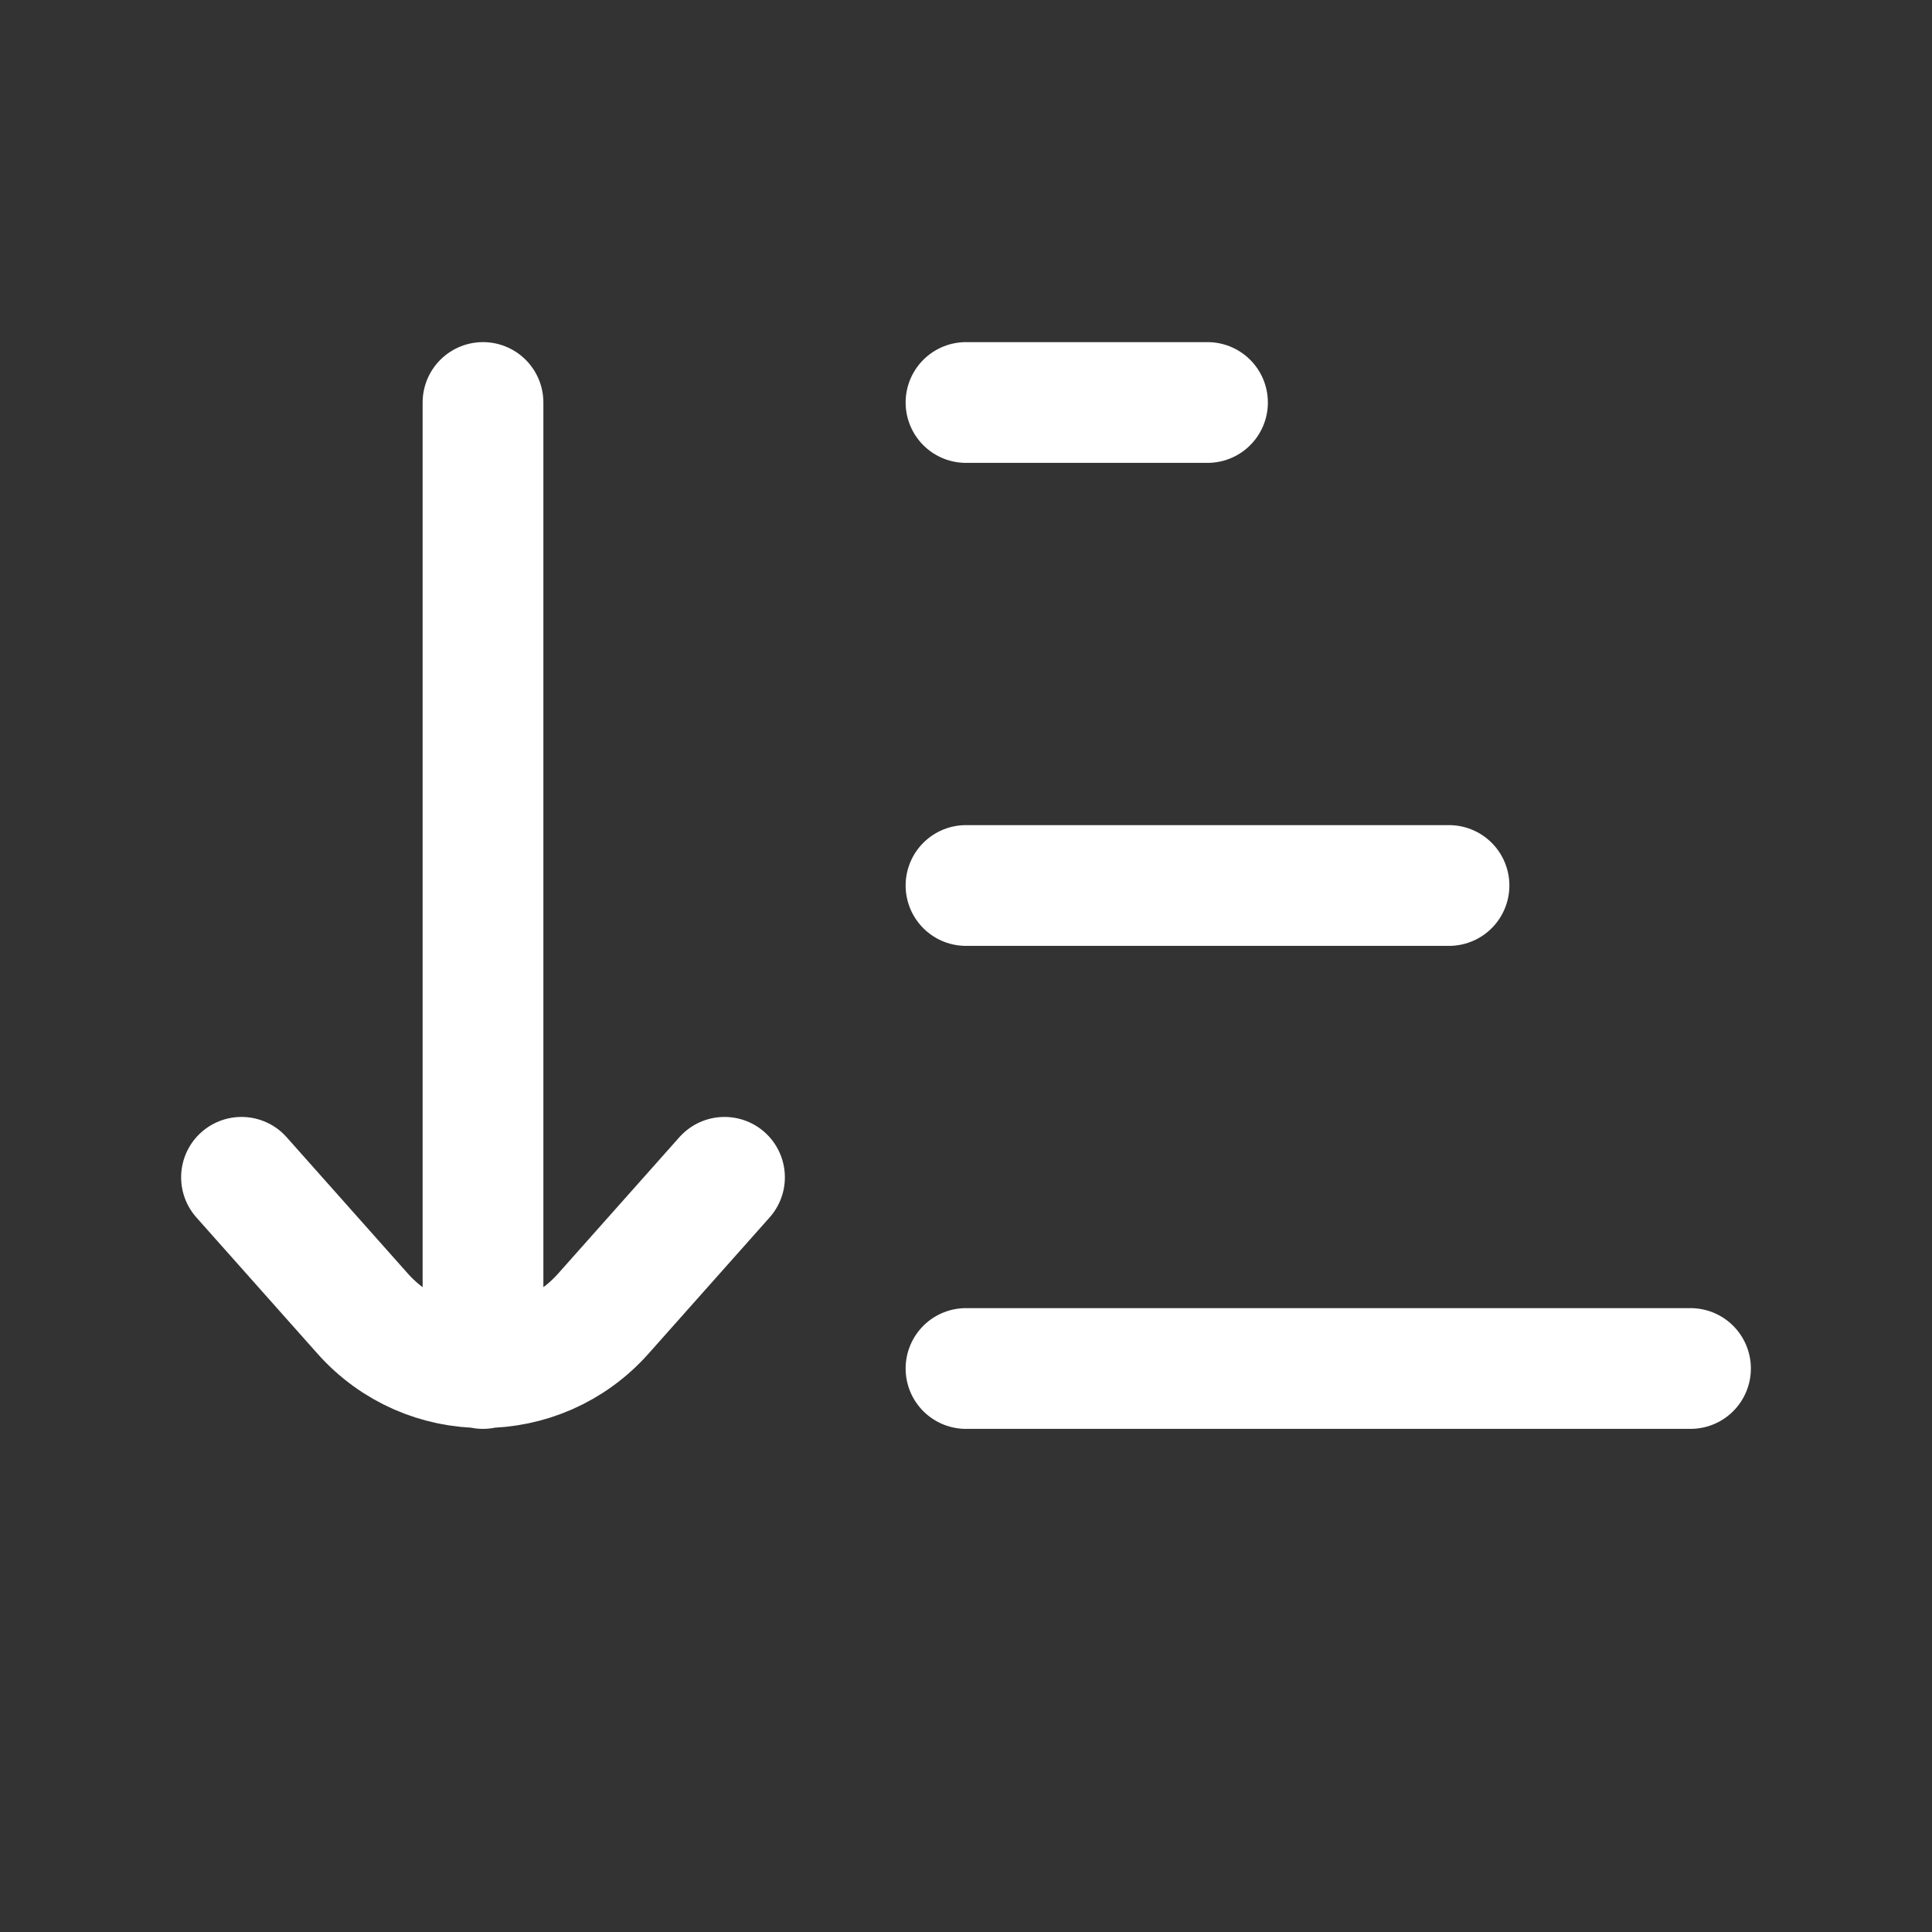 <svg width="24" height="24" viewBox="0 0 24 24" fill="none" xmlns="http://www.w3.org/2000/svg">
<rect x="0" y="0" width="24" height="24" fill="#333333" stroke="none"/>
<path d="M12 17H21M12 11H18M12 5H15M3 14.625L4.505 16.318C5.301 17.213 6.699 17.213 7.495 16.318L9 14.625M6 17V5" stroke="white" stroke-width="1.5" stroke-linecap="round"/>
</svg>